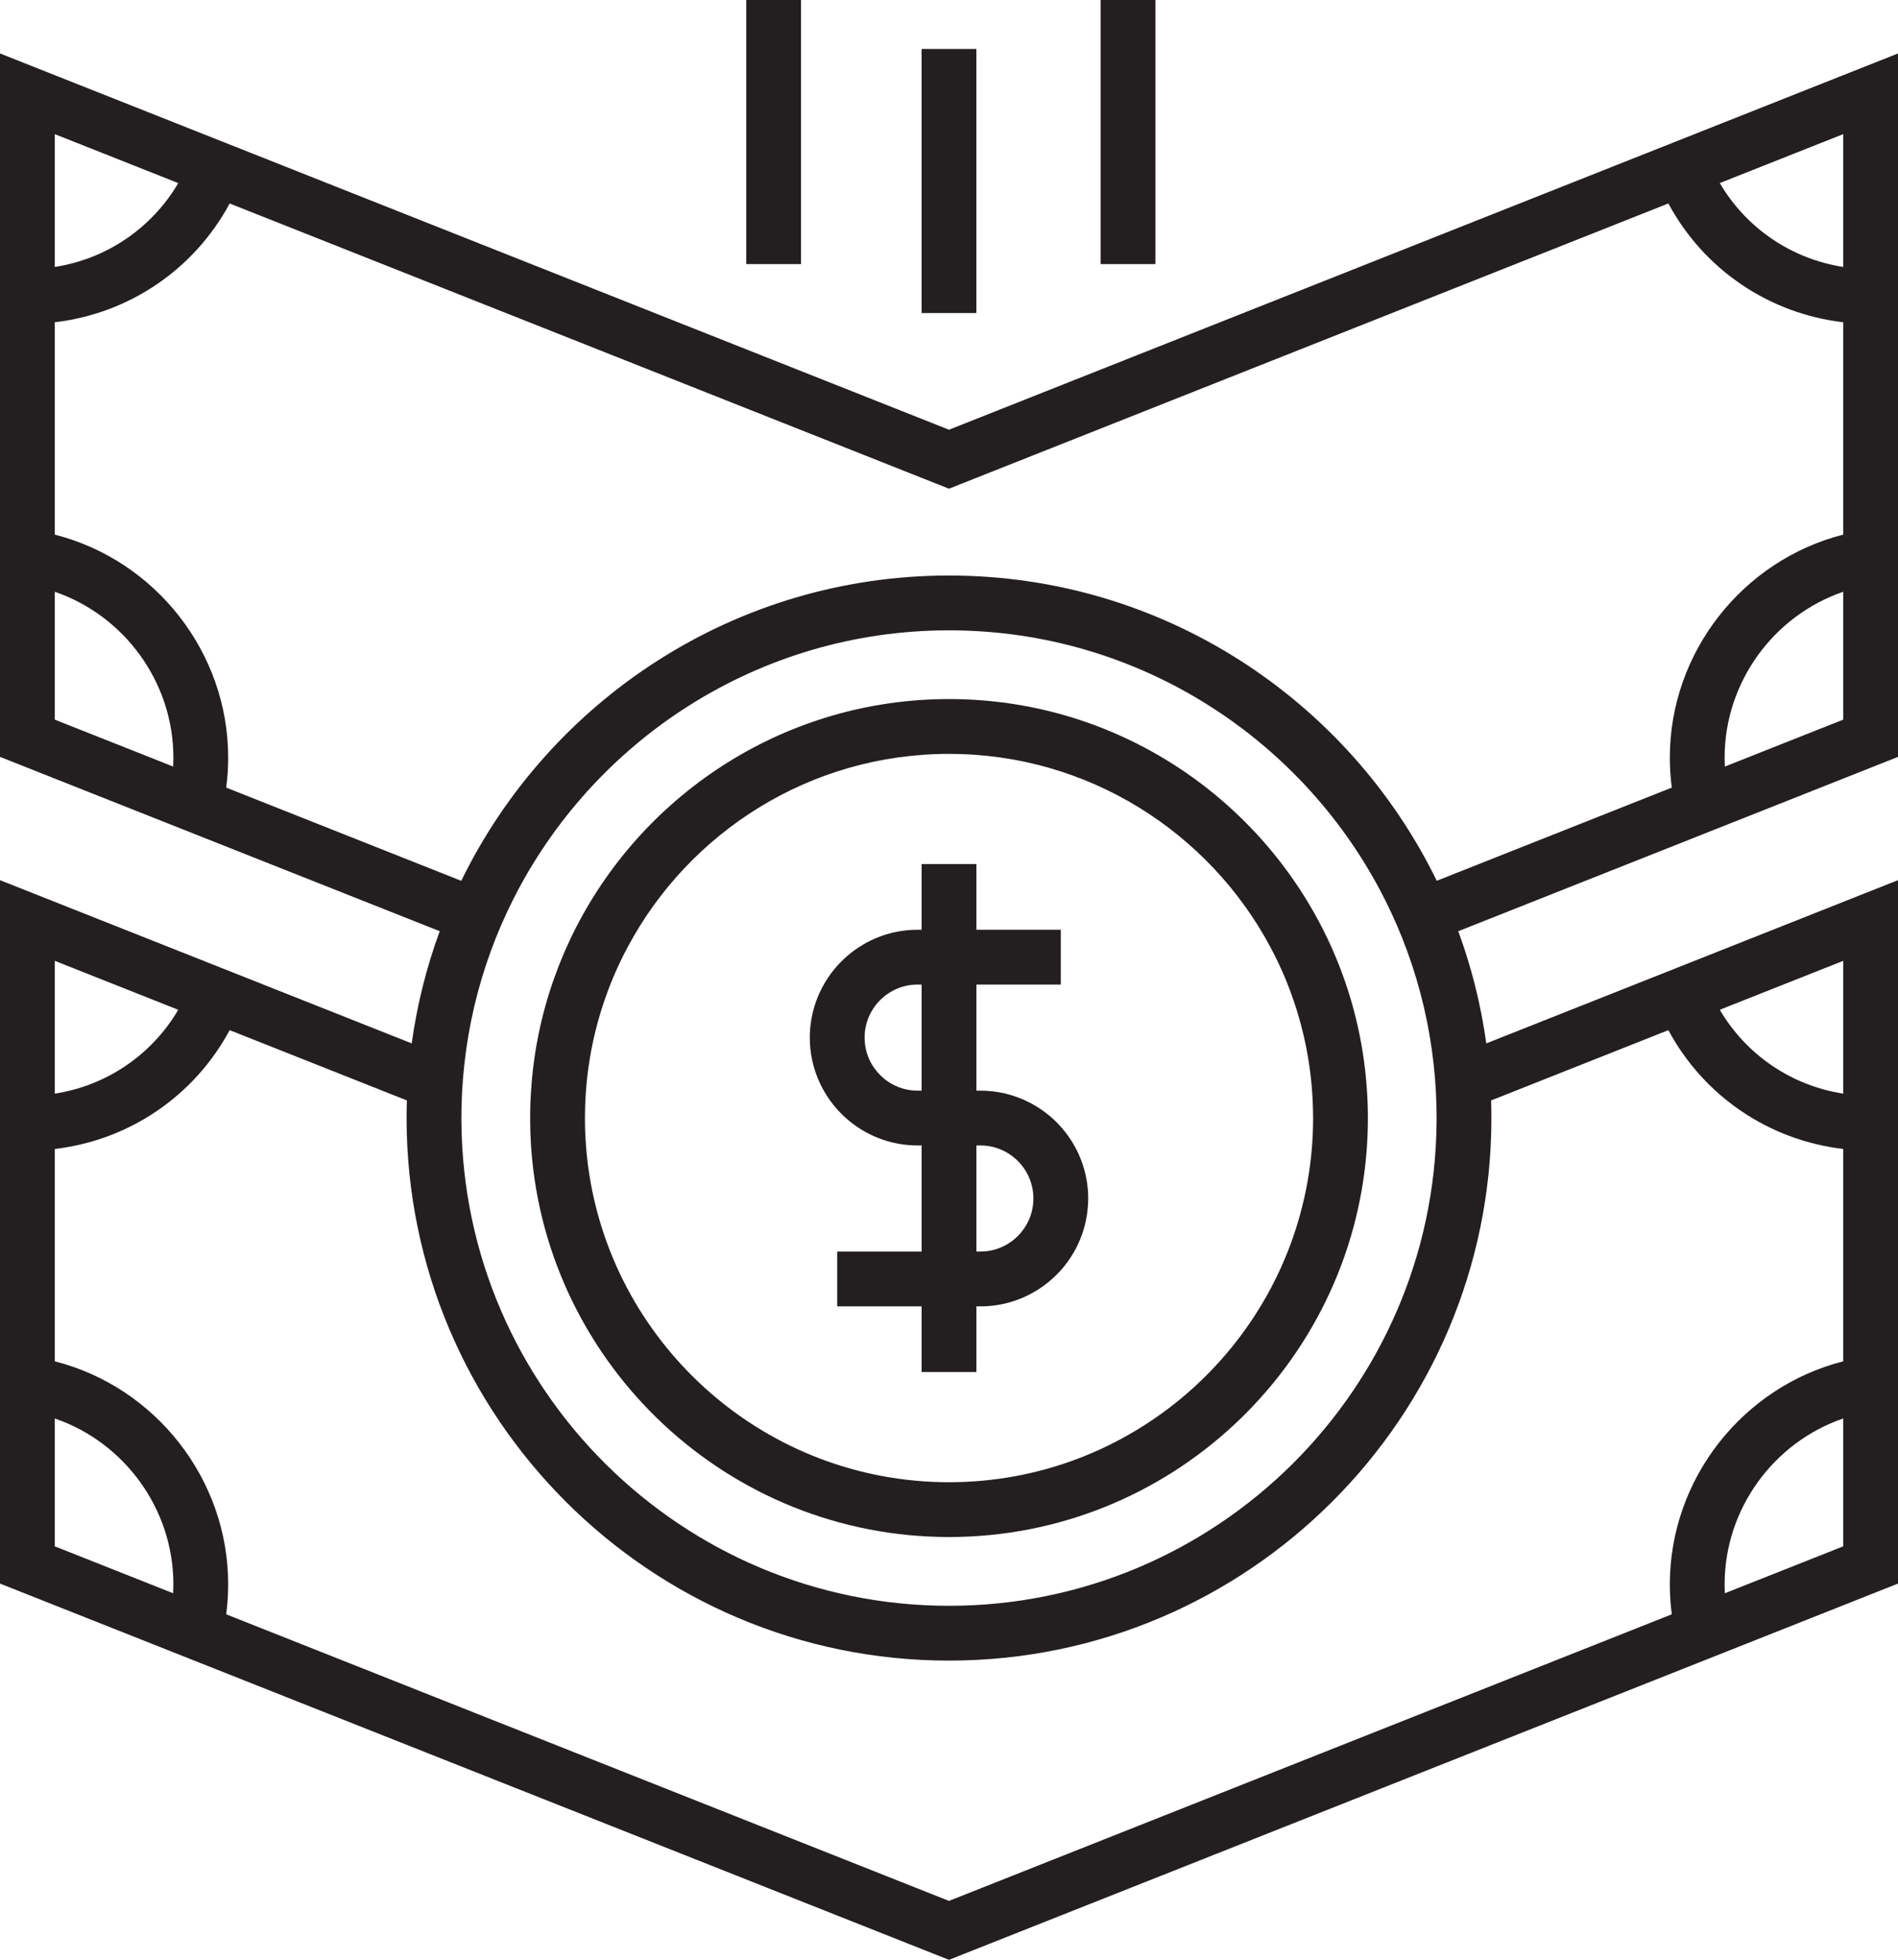 <?xml version="1.0" encoding="UTF-8"?><svg id="Affordable" xmlns="http://www.w3.org/2000/svg" viewBox="0 0 519.55 536.34"><defs><style>.cls-1{fill:#231f20;}</style></defs><path class="cls-1" d="M450.75,41.9l-190.98,75.7L68.81,41.9,0,14.63v192.5l58.71,23.27,61.66,24.44c-3.6,9.79-6.2,20.07-7.67,30.7l-43.89-17.4L0,240.87v192.5l58.71,23.27,198.3,78.61,2.76,1.09,201.08-79.7,58.7-23.27v-192.5l-68.8,27.27-43.9,17.4c-1.47-10.63-4.07-20.91-7.67-30.7l61.67-24.44,58.7-23.27V14.63l-68.8,27.27ZM504.55,36.71v36.34c-14.17-2.2-26.52-10.59-33.79-22.95l33.79-13.39ZM15,36.71l33.8,13.4c-7.28,12.35-19.62,20.74-33.8,22.94v-36.34ZM15,161.95c19,6.51,32.46,24.7,32.46,45.39,0,.82-.02,1.62-.06,2.44l-32.4-12.84v-34.99ZM393.25,305.97c0,.37,0,.74-.01,1.1-.59,73.1-60.23,132.38-133.46,132.38s-132.88-59.28-133.47-132.38c-.01-.36-.01-.73-.01-1.1,0-4.97.27-9.88.81-14.72,1.18-10.72,3.63-21.07,7.21-30.88,1.72-4.72,3.71-9.32,5.93-13.78,21.89-43.88,67.25-74.09,119.53-74.09s97.63,30.21,119.52,74.09c2.23,4.46,4.21,9.06,5.93,13.79,3.58,9.81,6.03,20.15,7.21,30.87.54,4.84.81,9.75.81,14.72ZM15,262.95l33.8,13.4c-7.28,12.35-19.62,20.74-33.8,22.94v-36.34ZM15,423.18v-34.99c19,6.51,32.46,24.7,32.46,45.39,0,.82-.02,1.63-.06,2.44l-32.4-12.84ZM504.55,423.18l-32.4,12.84c-.04-.81-.06-1.62-.06-2.44,0-20.69,13.46-38.88,32.46-45.39v34.99ZM504.55,262.95v36.34c-14.17-2.2-26.52-10.59-33.79-22.95l33.79-13.39ZM456.69,281.92c9.72,18.05,27.48,30.12,47.86,32.51v58.12c-27.47,6.98-47.46,32.15-47.46,61.03,0,2.76.18,5.5.54,8.2l-197.86,78.43-197.85-78.43c.36-2.7.54-5.44.54-8.2,0-28.88-19.99-54.05-47.46-61.03v-58.12c20.38-2.39,38.14-14.46,47.87-32.51l48.51,19.23c-.05,1.6-.08,3.21-.08,4.82,0,81.87,66.61,148.48,148.48,148.48s148.47-66.61,148.47-148.48c0-1.61-.03-3.22-.08-4.82l48.52-19.23ZM504.55,196.94l-32.4,12.84c-.04-.82-.06-1.62-.06-2.44,0-20.69,13.46-38.88,32.46-45.39v34.99ZM457.09,207.34c0,2.76.18,5.5.54,8.2l-64.34,25.5c-24.13-49.42-74.91-83.54-133.51-83.54s-109.39,34.12-133.52,83.55l-64.34-25.51c.36-2.7.54-5.44.54-8.2,0-28.88-19.99-54.04-47.46-61.03v-58.12c20.37-2.39,38.14-14.46,47.87-32.5l196.9,78.05,196.92-78.06c9.72,18.05,27.48,30.12,47.86,32.51v58.12c-27.47,6.99-47.46,32.15-47.46,61.03Z"/><path class="cls-1" d="M367.73,267.31c-1.7-4.74-3.7-9.33-5.99-13.76-19.06-36.93-57.61-62.24-101.96-62.24s-82.9,25.31-101.96,62.24c-2.29,4.43-4.29,9.03-5.99,13.77-3.54,9.84-5.77,20.3-6.46,31.17-.17,2.47-.25,4.97-.25,7.48,0,2.92.11,5.82.32,8.69,4.46,59.19,54.03,105.97,114.34,105.97s109.88-46.79,114.34-105.98c.21-2.86.32-5.76.32-8.68,0-2.51-.08-5.01-.25-7.48-.7-10.87-2.92-21.34-6.46-31.18ZM359.44,305.97c0,5.08-.38,10.07-1.12,14.94-7.23,47.9-48.67,84.72-98.54,84.72s-91.31-36.82-98.54-84.71c-.74-4.88-1.12-9.87-1.12-14.95,0-.54,0-1.08.02-1.62.17-11.02,2.15-21.62,5.65-31.5,1.67-4.75,3.7-9.34,6.06-13.73,16.78-31.4,49.9-52.81,87.93-52.81s71.14,21.41,87.93,52.8c2.36,4.39,4.39,8.98,6.06,13.74,3.5,9.88,5.48,20.47,5.65,31.49.02.54.02,1.09.02,1.63Z"/><path class="cls-1" d="M281.42,301.53c-3.94-1.96-8.37-3.06-13.06-3.06h-1.08v-29.03h23.1v-15h-23.1v-17.98h-15v17.98h-1.09c-14.59,0-26.75,10.65-29.1,24.59-.28,1.6-.42,3.25-.42,4.93,0,4.3.92,8.38,2.59,12.07,4.62,10.27,14.96,17.44,26.93,17.44h1.09v29.04h-23.11v15h23.11v17.97h15v-17.97h1.08c8.58,0,16.32-3.68,21.72-9.55,4.68-5.09,7.6-11.82,7.78-19.22.02-.25.02-.5.02-.75,0-11.59-6.71-21.64-16.46-26.46ZM236.67,283.96c0-8.01,6.52-14.52,14.52-14.52h1.09v29.03h-1.09c-7.71,0-14.05-6.05-14.49-13.65-.02-.29-.03-.57-.03-.86ZM280.76,335.52c-2.54,4.19-7.15,6.99-12.4,6.99h-1.08v-29.04h1.08c8.01,0,14.52,6.51,14.52,14.52,0,2.75-.77,5.33-2.11,7.52h-.01Z"/><rect class="cls-1" x="252.27" y="13.4" width="15" height="72.27"/><rect class="cls-1" x="204.27" y="0" width="15" height="72.27"/><rect class="cls-1" x="301.27" y="0" width="15" height="72.27"/></svg>